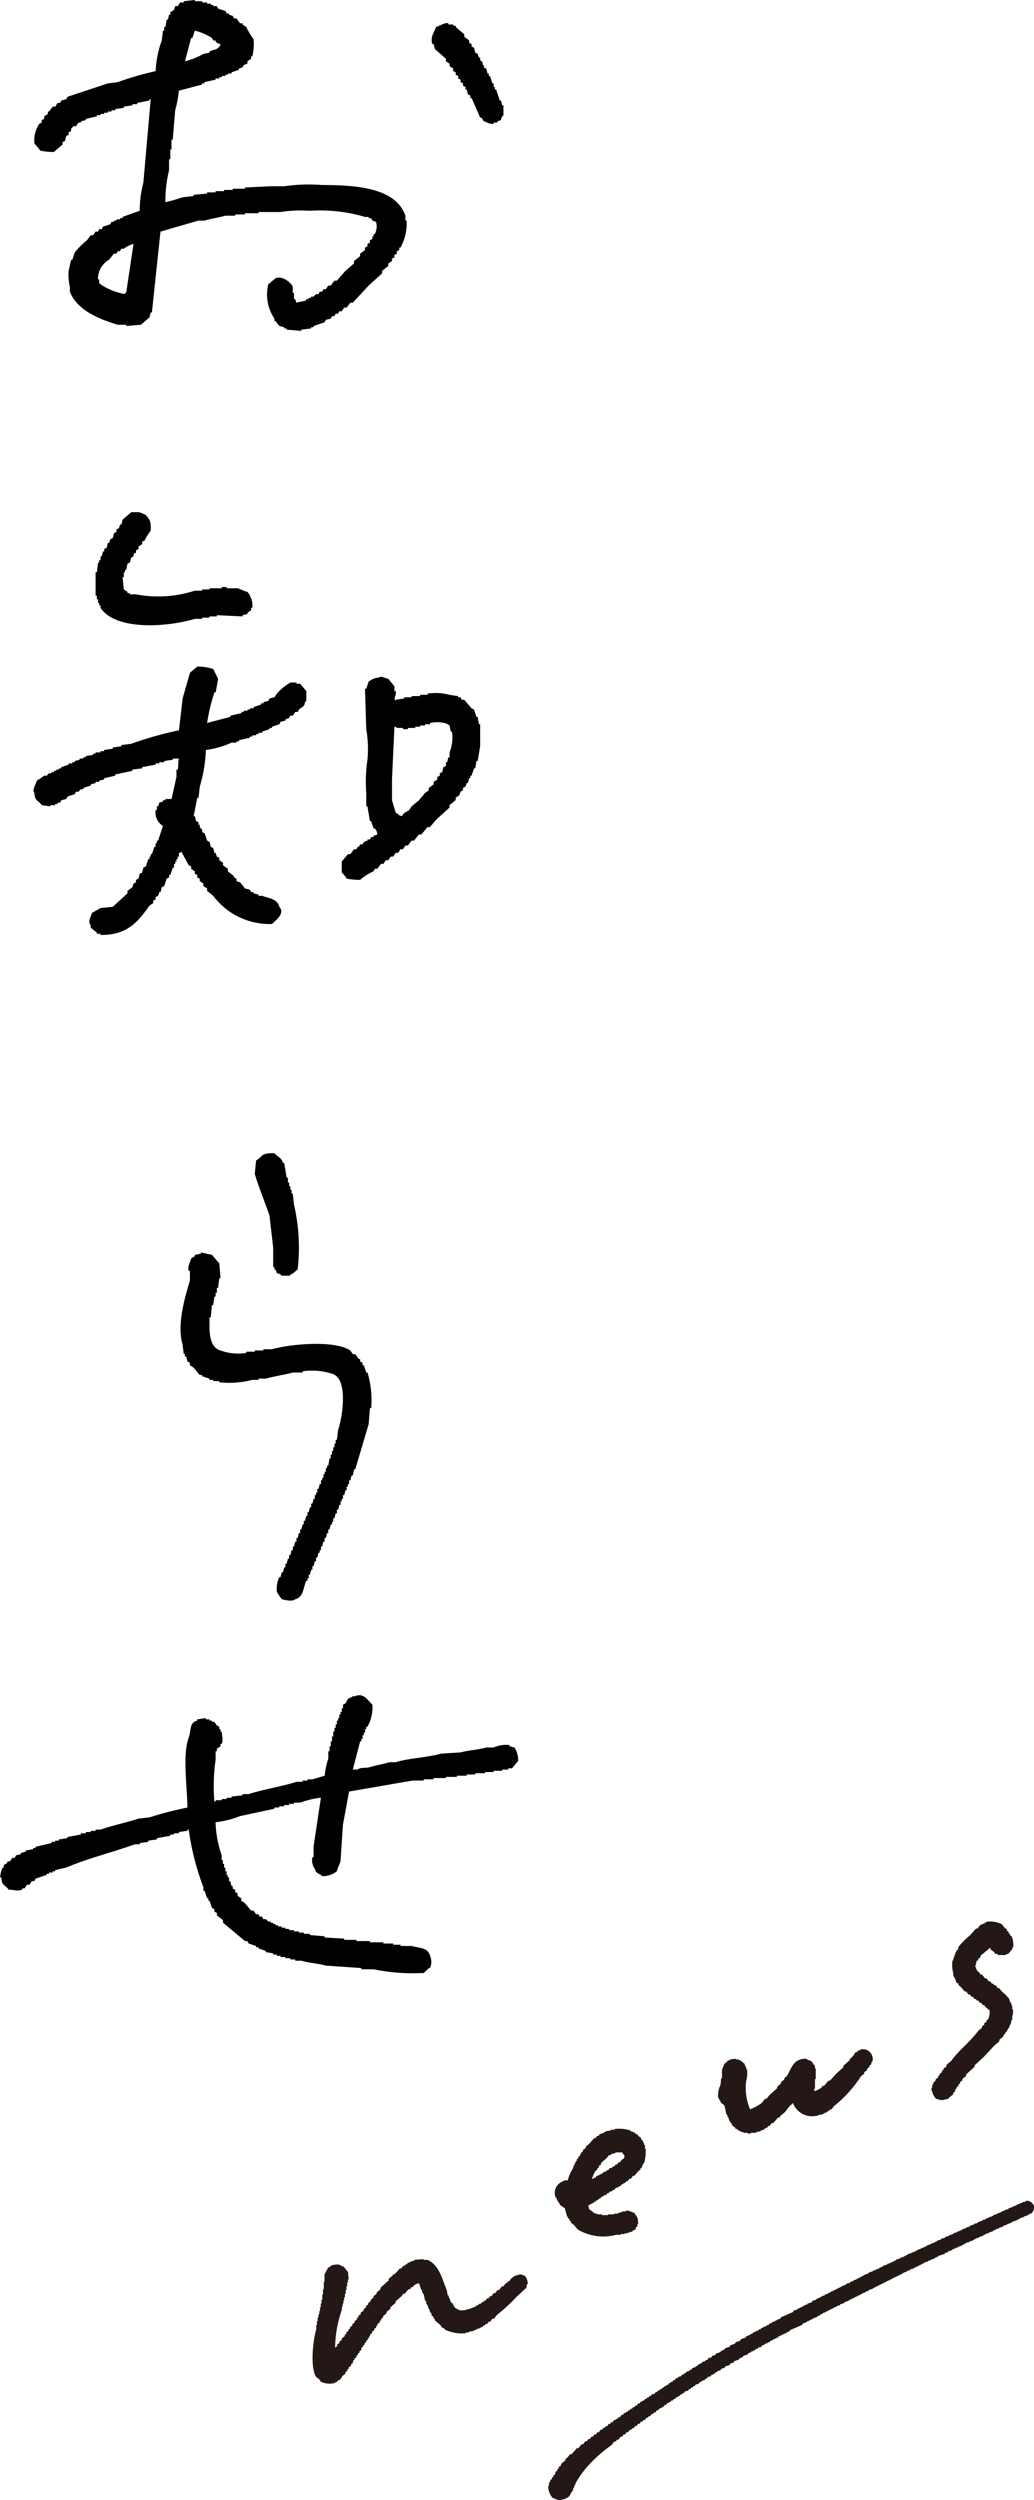 <svg xmlns="http://www.w3.org/2000/svg" xmlns:xlink="http://www.w3.org/1999/xlink" width="101.213" height="244.574" viewBox="0 0 101.213 244.574"><defs><clipPath id="a"><rect width="70.618" height="56.574" transform="translate(0 0)" fill="none"/></clipPath></defs><g transform="translate(-311.405 -3791)"><g transform="translate(285 3791)"><path d="M17.051,14.865c.277-.24.559-.48.838-.718v-.24l.24-.12c.039-.159.081-.321.12-.48.079-.041.159-.081.238-.12v-.24l.24-.12v-.24l.24-.238h.24l.242-.36h.238v-.12l.48-.12v-.12q.537-.121,1.08-.24v-.12h.358v-.12h.36v-.12h.358v-.12h.36v-.12h.362v-.12l.836-.118v-.12c.281-.041.563-.081.84-.12v-.12h.48v-.122l1.2-.238v-.12h.118q-.36,4.075-.718,8.153a11.206,11.206,0,0,0-.36,2.756l-1.678.6v.12h-.24v.12h-.36v.12h-.24v.12h-.24c-.037.079-.079.159-.118.24-.242.079-.482.159-.72.238-.039.081-.081.161-.12.24h-.24c-.039.081-.079.159-.12.24h-.24c-.079.12-.159.24-.24.36h-.238c-.122.159-.24.321-.362.48a7.84,7.84,0,0,0-1.2,1.2c-.079.24-.159.48-.238.72h-.122c-.079.358-.159.72-.24,1.078a5.061,5.061,0,0,0,.122,1.56v.478c.7,1.794,2.754,2.646,4.674,3.236h.84v.12c.48-.039.958-.079,1.438-.12.281-.238.559-.478.84-.718l.118-.48h.122q.416-3.954.838-7.913,1.856-.54,3.716-1.078h.6c.572-.177,1.446-.309,2.038-.48h.958v-.12h.96v-.12h1.318v-.12h2.158a13,13,0,0,1,2.876-.12,15.423,15.423,0,0,1,5.394.6h.36v.12h.24l.122.24.358.12a1.626,1.626,0,0,1-.12,1.2h-.12v.24h-.118v.24l-.242.12v.24l-.24.12V24.1l-.24.12v.24l-.478.36v.24l-.6.48v.238l-.838.72-.84.96H44.5c-.12.159-.24.319-.36.48H43.9c-.079.12-.159.238-.24.358h-.238c-.039.081-.081.161-.12.24h-.242c-.037.081-.079.159-.118.24h-.24l-.24.24h-.238v.12h-.24v.12h-.24v.12c-.289.126-.691.14-.96.24-.039-.12-.081-.24-.12-.36h-.12v-.6h-.118v-.6c-.138-.346-.942-1.114-1.68-.84l-.718.6a4.211,4.211,0,0,0,.6,3.356v.24h.118l.36.478c.159.041.321.081.48.12v.12h.24v.12l1.436.12v-.12l.962-.12v-.12h.238v-.12l1.08-.358c.039-.081.081-.161.118-.24l.48-.12c.041-.081.081-.159.12-.24h.24c.039-.081.081-.161.12-.24h.238l.122-.24h.24l.238-.36h.24c.122-.159.24-.319.36-.478h.24l1.558-1.678q.661-.6,1.32-1.2v-.24l.6-.48v-.24l.358-.238V25.3l.24-.12v-.24l.24-.12v-.24l.238-.12v-.24h.122a5.012,5.012,0,0,0,.6-2.636h-.122V21.1c-.936-2.646-4.513-3-8.151-3a16.709,16.709,0,0,0-3.716.122h-1.32q-1.257.059-2.516.12v.12h-1.2v.118h-.838v.12h-.84v.12h-.838v.12l-1.32.12v.12l-1.078.12a14.8,14.8,0,0,1-1.678.48,12.737,12.737,0,0,1,.358-3.118V15.585h.122v-.96h.118v-.958h.12q.121-1.44.24-2.878a11.157,11.157,0,0,0,.36-1.918q1.139-.3,2.278-.6V8.153h.24v-.12c.36-.081.718-.161,1.078-.24v-.12h.36v-.12h.238v-.12h.362v-.12h.238v-.12h.362v-.12l.718-.24v-.12c.12-.039.24-.079.36-.12l.12-.238c.12-.041.238-.081.36-.12v-.24c.118-.081.24-.159.358-.24v-.24h.12a5.025,5.025,0,0,0,.12-1.678,7.8,7.8,0,0,1-.72-1.2c-.118-.081-.238-.161-.358-.24v-.12h-.24l-.36-.48h-.24c-.039-.081-.079-.159-.12-.24l-.358-.12v-.12h-.24c-.041-.079-.081-.159-.12-.24L33.114.84c-.041-.081-.079-.161-.12-.24h-.358V.478H32.4V.36h-.36V.24h-.48V.12h-.718V0q-.543.059-1.08.12V.24H29.4l-.24.36h-.24c-.039.12-.079.24-.12.36-.12.079-.24.159-.358.238v.24h-.122l-.118.48h-.122l-.118.72h-.12V3h-.12c-.041.321-.079.639-.12.96a10.1,10.1,0,0,0-.6,3,29.4,29.4,0,0,0-3.716,1.078l-.96.12L18.369,9.471c-.041.081-.081.159-.12.24-.161.039-.321.079-.48.12l-.12.238h-.24c-.081.122-.159.242-.24.362h-.24c-.118.159-.24.319-.358.478h-.12v.24l-.36.24v.24c-.081.039-.161.079-.24.12v.24c-.081.039-.161.079-.24.12a3.007,3.007,0,0,0-.48,1.918c.2.238.4.478.6.718a6.349,6.349,0,0,0,1.32.12m7.073,13.787H24v.12a6.429,6.429,0,0,1-2.4-.958c-.065-.157-.047.033-.12-.12v-.36h-.12a2.11,2.11,0,0,1,1.08-1.918l.478-.6h.24c.041-.079.081-.159.12-.24h.24l.12-.24h.238a2.918,2.918,0,0,1,.962-.478l-.72,4.794M30.476,3.716H30.6c.079-.24.159-.48.24-.72a5.574,5.574,0,0,1,1.676.72l.122.24h.238v.12a.94.94,0,0,0,.48.24c-.073.238.018.1-.12.24-.23.342-.592.285-.96.478v.12l-.6.12a7.125,7.125,0,0,1-1.8.72q.3-1.139.6-2.278" transform="translate(14.637 0)" fill-rule="evenodd"/><path d="M35.093,3.2c.039.159.079.321.12.48.358.319.718.639,1.078.958v.24c.12.081.24.161.36.24v.24l.36.24v.24l.24.118V6.2l.24.12v.24c.079.041.159.081.24.12v.24l.238.12v.24c.081.039.161.079.24.12v.24h.122c.037.159.079.319.118.48l.24.12v.238h.12c.279.639.559,1.281.838,1.918h.12c.081.12.161.24.24.36.3.063.61.329.958.24v-.12h.362v-.12c.118-.039.238-.081.36-.12a.662.662,0,0,1,.24-.48V9.2h-.122l-.118-.48h-.122c-.12-.36-.238-.718-.36-1.078h-.118V7.4h-.122v-.36h-.118c-.081-.24-.159-.48-.24-.72h-.12v-.24h-.12l-.12-.478-.24-.12v-.24h-.118V5l-.242-.24v-.24h-.118l-.122-.36-.24-.118-.118-.48-.24-.12V3.2c-.079-.041-.159-.081-.24-.12v-.24l-.48-.36V2.245l-.838-.72V1.4h-.24v-.12h-.48v-.12c-.354-.089-.879.283-1.2.36-.1.39-.618.96-.36,1.678Z" transform="translate(33.76 1.113)" fill-rule="evenodd"/><path d="M27.891,35.91h.718v-.12h.718v-.12h.722v-.12q1.257.059,2.516.12v-.12l.48-.12v-.12l.36-.24v-.24h.118a2.142,2.142,0,0,0-.478-1.558c-.34-.071-.661-.27-.958-.358h-1.08v-.12h-.48v.12h-1.2v.118h-.718v.12h-.718a11.635,11.635,0,0,1-5.756.36h-.6v-.12H21.3v-.12c-.12-.079-.24-.159-.36-.24q-.059-.6-.12-1.2h.12v-.48h.12v-.24h.12l.12-.6c.079-.041.159-.081.24-.12l.12-.48.24-.12v-.24l.238-.12V29.2c.081-.039.161-.079.24-.12v-.24c.122-.079.24-.159.36-.238v-.24l.24-.12a5.149,5.149,0,0,1,.6-.96c.01-.51.012-.954-.24-1.2a.808.808,0,0,0-.6-.48c-.191-.177-.706-.134-1.078-.12-.281.24-.559.48-.84.72l-.118.48h-.122c-.039.12-.079.24-.118.358l-.24.12v.24l-.24.12c-.041.159-.079.319-.12.48l-.24.12c-.041.12-.081.24-.12.36h-.12c-.041.159-.079.319-.12.478l-.24.12v.24H18.9c-.041.159-.081.321-.122.48H18.66v.36h-.122v.24H18.42c-.041.319-.081.637-.12.958h-.122v2.278H18.3v.36h.12v.36h.118v.24h.122v.238c1.481,2.223,6.41,1.908,9.231,1.08" transform="translate(17.584 24.633)" fill-rule="evenodd"/><path d="M15.892,46.7c.279.041.559.081.838.12V46.7h.48v-.12h.24v-.12h.24c.039-.079.079-.159.12-.24l.48-.12c.037-.079.079-.159.118-.238.24-.081.48-.161.72-.24l.12-.24h.24l.238-.24h.24v-.12l.722-.24v-.12c.159-.039.319-.079.478-.12v-.12h.358V44.3l.48-.118v-.12q.54-.121,1.08-.24V43.7l1.678-.36v-.12l.958-.12v-.12l1.32-.24v-.12h.36V42.5h.48v-.118c.277-.041.559-.081.838-.12v-.12h.6c-.1.26-.01.7-.118,1.078h-.12v.72q-.242,1.077-.48,2.156H28v.12h-.24v.12c-.118.041-.24.081-.358.12-.041.12-.081.24-.12.36h-.12v.36h-.12a1.536,1.536,0,0,0,.718,1.558c-.159.48-.319.958-.478,1.44h-.12v.238h-.12v.36h-.122c-.079.24-.159.48-.238.72h-.12v.24h-.12v.24h-.12c-.079.238-.159.478-.238.718l-.24.12-.122.48-.238.12c-.041.159-.081.319-.122.48l-.24.118v.24c-.079.041-.159.081-.238.12-.039.12-.081.24-.12.36l-.478.36v.24q-.723.658-1.44,1.318-.6.062-1.2.12c-.281.159-.559.321-.84.48-.083.336-.451.848-.118,1.2v.24l.6.48v.12h.36V59.4c2.648.028,3.71-1.346,4.794-2.876.12-.079.24-.159.36-.24v-.24l.24-.12V55.69c.079-.041.159-.081.24-.12.039-.12.079-.24.12-.36h.118c.041-.159.081-.319.122-.48l.24-.12c.079-.24.159-.48.238-.718l.24-.12v-.24h.12c.079-.24.159-.48.24-.72h.12v-.36h.12v-.24h.12v-.238h.12v-.24h.118v-.36h.122c.1-.136-.018-.02.118-.12l.72,1.318.24.12v.24c.12.079.24.159.36.24v.24c.079.039.159.079.238.12v.24c.081.039.161.079.24.12v.238c.122.081.24.161.36.24v.24c.12.081.24.161.362.24v.24l.6.48a6.9,6.9,0,0,0,5.754,2.756c.222-.258,1.357-1,.718-1.678-.214-.791-.96-.811-1.676-1.078H37.11v-.12l-.478-.12v-.12h-.24c-.041-.081-.081-.159-.12-.24-.161-.039-.321-.079-.48-.12-.159-.2-.319-.4-.48-.6l-.36-.12v-.238c-.079-.041-.159-.081-.24-.12v-.12c-.2-.161-.4-.321-.6-.48v-.24l-.478-.36v-.24c-.122-.079-.242-.159-.36-.24v-.238l-.24-.12c-.041-.12-.081-.24-.122-.36H32.8c-.041-.161-.081-.321-.12-.48l-.24-.12c-.039-.159-.081-.319-.12-.48l-.238-.118c-.081-.24-.161-.482-.242-.72l-.24-.12V49.1l-.24-.24v-.24h-.118v-.238c-.081-.041-.159-.083-.24-.122-.041-.159-.081-.319-.12-.478h-.12q.18-.9.358-1.8h.122l.118-1.08a14.279,14.279,0,0,0,.6-3.6,8.782,8.782,0,0,0,2.518-.718h.478v-.12h.242v-.12l1.078-.242v-.118h.238v-.12h.362v-.12h.238v-.12h.362v-.12c.238-.081.478-.159.718-.24v-.12h.24v-.12l.718-.238c.041-.081.081-.161.122-.242.159-.039.319-.079.478-.12V38.3l.36-.118c.039-.081.081-.161.12-.24h.24l.238-.36h.24l.122-.24.478-.36c.14-.2,0-.275.24-.48v-.958q-.3-.36-.6-.72h-.358v-.12h-.6a5.274,5.274,0,0,0-1.32,1.08c-.079.12-.159.24-.238.36-.161.039-.321.079-.48.12-.041.079-.081.159-.12.238l-.48.12v.12h-.24v.12l-.718.24v.12h-.36v.12h-.24v.12h-.358v.12h-.24v.12c-.36.081-.722.159-1.08.24v.12l-2.276.6a17.319,17.319,0,0,1,.718-3h.118q.121-.661.24-1.318-.239-.481-.478-.96a4.678,4.678,0,0,0-1.56-.24l-.718.6q-.36,1.257-.718,2.518c-.122,1.039-.24,2.078-.362,3.116A34.721,34.721,0,0,0,24.643,40.7c-.321.041-.639.081-.958.12v.12c-.281.041-.561.081-.84.12v.12L22,41.3v.12h-.358v.12h-.48v.12h-.24v.12l-.72.118v.122h-.24v.12h-.358v.12l-.48.12V42.5h-.24v.12h-.36v.12c-.238.081-.478.159-.718.24v.12h-.24v.12h-.242v.12H17.09v.12h-.24v.12h-.24l-.24.24h-.24a7.458,7.458,0,0,1-.718.478c-.094.376-.49.907-.24,1.2.047.858.4.722.72,1.2" transform="translate(14.598 32.067)" fill-rule="evenodd"/><path d="M36.54,35.781c-.279.039-.559.079-.838.12v.118c-.283-.338.126-.494,0-.958h-.12v-.48c-.2-.24-.4-.478-.6-.72-.344-.079-.7-.34-.958-.12-.539.033-.6.191-.96.362-.079.238-.159.478-.238.718H32.7l.122,3.956a11.315,11.315,0,0,1,.118,3,14.63,14.63,0,0,0-.118,3.236v1.32h.118c.081.48.159.96.24,1.438h.12c.081.24.159.48.24.72h.118a.874.874,0,0,1,.242.6l-.36.118v.12H33.3c-.041.081-.079.161-.12.24h-.24v.12l-.358.12c-.041.081-.081.161-.122.24h-.238c-.039.081-.081.159-.122.24h-.118l-.122.24h-.238l-.36.478h-.238l-.6.72V52.8a2.653,2.653,0,0,1,.478.6,6.513,6.513,0,0,0,1.32.118,5.577,5.577,0,0,1,1.318-.838c.039-.081.081-.161.118-.24H33.9c.12-.159.24-.321.358-.48h.24l.24-.36h.24l.24-.36h.24l.24-.358h.24l.24-.36h.24c.079-.12.159-.24.238-.36h.24c.122-.159.24-.321.36-.48h.24l.48-.6h.24l.6-.72h.238l.6-.72,1.32-1.2v-.24c.2-.159.4-.319.6-.48v-.238c.12-.081.24-.161.36-.24.039-.12.081-.242.12-.36.079-.041.159-.081.238-.12v-.24l.24-.12c.041-.12.081-.24.122-.36h.118c.041-.159.081-.319.12-.478h.12v-.242h.12c.081-.238.159-.478.24-.718h.12c.039-.24.081-.48.12-.718h.12c.081-.482.159-.96.24-1.44V38.3h-.12c-.039-.24-.081-.48-.12-.718h-.12c-.081-.24-.159-.48-.24-.72l-.24-.12-.718-.838h-.24c-.041-.081-.081-.161-.12-.24h-.24v-.12c-.281-.039-.559-.081-.84-.122A5.206,5.206,0,0,0,38.82,35.3v.118H38.1v.122H37.26v.12h-.72Zm.36,2.876h.72v-.12H38.1v-.12h.482V38.3h.478v-.12a3.159,3.159,0,0,1,1.438,0c.293.075.266.128.48.24.041.2.081.4.12.6h.12a4.084,4.084,0,0,1-.24,2.038v.478h-.118c-.041.161-.081.321-.122.48h-.118v.36l-.24.12c-.041.159-.081.319-.122.48-.079.039-.159.079-.238.12v.238c-.081.041-.161.081-.24.122v.24c-.122.079-.24.159-.36.238v.24l-.48.36v.24l-.358.238q-.3.363-.6.72l-.72.6-.238.36c-.346.25-.48.187-.722.6-.338-.09-.342-.214-.6-.36q-.18-.6-.36-1.2V43.693q.121-2.579.24-5.156c.242.041.24.12.24.12h.6v.12H36.9Z" transform="translate(29.433 32.555)" fill-rule="evenodd"/><path d="M29.218,59.74c-.081-.48-.161-.958-.24-1.438h-.122c-.136-.519-.545-.614-.836-.96-1.375-.008-1.041.268-1.8.72-.041.439-.081.879-.122,1.318.419,1.4.984,2.729,1.438,4.076.12,1.039.242,2.078.36,3.118v1.916h.122v.24h.118c.041.12.081.24.12.36.262.057.34.077.48.24h.84v-.12c.384-.1.421-.307.718-.48a18.7,18.7,0,0,0-.36-6.353c-.039-.36-.081-.72-.118-1.08H29.7v-.36h-.118V60.58h-.122v-.36h-.118v-.48Z" transform="translate(25.248 55.469)" fill-rule="evenodd"/><path d="M37.707,80.62h-.12v.36h-.12v.36h-.12v.36h-.12v.358h-.12v.36h-.118c-.041.24-.081.48-.122.72h-.118v.24h-.122v.358h-.118v.242h-.12v.358h-.12v.24h-.12v.36h-.122c-.037.159-.079.319-.118.48h-.12v.36h-.12v.238h-.12v.36h-.12c-.039.159-.079.321-.12.48h-.118v.36h-.122c-.039.159-.079.319-.118.48h-.122v.358h-.118c-.041.159-.081.321-.12.48h-.122v.36h-.118c-.041.159-.081.319-.122.48h-.118v.358h-.12l-.12.48h-.12v.36h-.12c-.039.159-.079.321-.12.48h-.118v.358h-.122l-.118.482h-.122v.358h-.12c-.039.159-.081.321-.118.48h-.122v.36h-.118c-.041.159-.081.319-.122.48h-.118c-.041.159-.081.319-.12.478h-.12a2.717,2.717,0,0,0-.24,1.44,7.869,7.869,0,0,0,.48.718c.319.067,1.031.273,1.318,0,.816-.212.763-1.088,1.08-1.8h.118v-.24h.122V93.81h.118c.041-.161.081-.321.122-.482h.118v-.358h.12c.039-.161.081-.321.12-.48h.12v-.36h.12c.039-.159.079-.321.12-.48h.118v-.24h.122v-.358h.12l.12-.48h.12v-.36h.118c.041-.159.081-.319.122-.48h.118v-.358h.122c.037-.161.079-.321.118-.48h.12v-.24h.12v-.36h.12c.039-.159.081-.319.12-.48h.12v-.358h.12c.039-.159.081-.321.12-.48h.12v-.36h.12v-.24h.12v-.36h.118c.041-.159.081-.319.122-.478h.118v-.36h.122v-.24h.118v-.36h.12c.039-.159.081-.319.12-.478h.12l.122-.6h.118q.661-2.219,1.318-4.436.059-.779.122-1.558h.118a9.255,9.255,0,0,0-.36-3.478h-.118c-.081-.238-.161-.478-.24-.718h-.122v-.24c-.079-.039-.159-.079-.238-.12V72.71h-.12l-.36-.482h-.24l-.24-.358c-1.56-1.029-5.831-.643-7.671-.12h-.84v.12h-.84v.12h-.84v.12a5.025,5.025,0,0,1-2.516-.24c-.877-.24-1.082-1.263-1.08-2.4v-.84h.122l.118-1.2H25.6c.037-.279.079-.559.118-.838h.12v-.36h.12v-.48h.12c.039-.321.081-.639.12-.958h.12c-.041-.482-.081-.96-.12-1.44q-.36-.419-.72-.84L24.4,62.279v.12l-.6.118v.12c-.122.081-.24.161-.362.24-.073.374-.366.7-.238,1.2h.12v.958c-.427,1.442-1.31,4.259-.72,6.234.039.321.079.639.12.958h.118v.24h.122l.118.48.242.12v.24c.118.081.24.159.358.24.2.24.4.478.6.72h.24v.12l.718.238v.12H25.6v.12h.6v.12a9.127,9.127,0,0,0,3.236-.24h.6v-.12h.72c.783-.232,1.839-.372,2.638-.6h.958v-.118a6.52,6.52,0,0,1,2.876.238c1.615.433,1.047,4.185.6,5.516-.039.319-.079.639-.12.958" transform="translate(21.673 60.245)" fill-rule="evenodd"/><path d="M63.78,89.412l-.478-.12v-.12a2.967,2.967,0,0,0-1.56.24h-.718c-.732.214-1.786.27-2.518.48l-1.918.12c-1.373.393-3.087.425-4.436.838h-.6c-.563.173-1.371.311-1.916.48-.439.136-.9-.02-1.2.24h-.48l.72-2.758h.12v-.238h.118v-.36h.122v-.24h.118v-.36h.122v-.24h.12a3.909,3.909,0,0,0,.48-2.158c-.476-.407-.813-1.167-1.68-.838-.3.114-.134-.118-.358.12-.458.116-.378.264-.6.6l-.24.118v.36h-.12v.36h-.12v.24h-.12v.36h-.12v.24H46.4v.358h-.118v.36h-.122v.36h-.12v.48h-.12v.478H45.8v.48h-.118v.48h-.122v.72A7.893,7.893,0,0,0,45.2,92.17l-1.2.358h-.48v.122H43.04v.12h-.6c-1.44.462-3.234.732-4.676,1.2h-.6v.12q-.54.059-1.078.12v.12h-.48v.12h-.48v.12h-.6v.12h-.12a18.212,18.212,0,0,1,.12-4.078v-.838h.12v-.24c.12-.079.24-.159.36-.24v-.24h.12c.169-.431.012-.763,0-1.2h-.12v-.24h-.12v-.24c-.081-.039-.161-.079-.24-.12-.081-.12-.159-.24-.24-.358h-.24v-.12h-.24v-.12H33.57v-.12c-.279.039-.561.079-.84.12v.12c-.811.218-.567.95-.838,1.678-.6,1.617-.171,4.545-.122,6.833a34.263,34.263,0,0,0-3.714.96q-.54.059-1.08.12c-1.155.388-2.587.677-3.716,1.078h-.48v.12H22.3v.12h-.48v.12h-.48v.12l-1.318.24v.12c-.281.039-.559.079-.84.12v.118h-.36v.12h-.358v.12l-1.558.36v.12h-.24v.12c-.24.041-.48.081-.72.12v.12l-.48.12v.12c-.159.039-.321.079-.48.12-.039.079-.079.159-.118.24h-.24c-.081.118-.159.238-.24.358h-.242v.122c-.118.079-.238.159-.358.238v.24h-.12a3.408,3.408,0,0,0-.24.958h.12c.047.86.4.724.72,1.2.515,0,.86.183,1.318,0v-.12h.24l.24-.36h.24c.079-.12.159-.238.238-.358h.24c.041-.081.081-.161.122-.24.358-.122.718-.24,1.078-.36v-.12h.24v-.12h.358v-.12h.24v-.12l1.08-.24c2.058-.893,4.533-1.491,6.713-2.278H27.1v-.12c.277-.039.559-.079.836-.12v-.12l.84-.118v-.12c.441-.081.879-.161,1.32-.24v-.12h.36V97.8h.478v-.12c.279-.039.561-.079.838-.12v-.12h.122a25.478,25.478,0,0,0,1.436,5.634v.36h.122c.079.24.159.48.24.72h.12v.24h.118c.081.238.161.478.24.718l.24.12v.24l.24.12v.24c.2.159.4.319.6.478v.24c.718.6,1.44,1.2,2.158,1.8h.24l.118.24.722.24v.12h.238v.12l.72.24v.12c.24.039.478.079.718.12v.12h.36v.12h.36v.118h.478v.12h.482v.12h.478v.122h.6c.693.209,1.7.275,2.4.478l3.478.24v.12h1.2a18.962,18.962,0,0,0,4.914.36c.159-.183.315-.273.48-.48h.12a1.454,1.454,0,0,0,0-1.2c-.224-.838-1.005-.734-1.8-.96H52.631v-.12h-.72v-.12h-.96v-.12H49.635v-.12h-1.32v-.12h-1.2v-.12L45.2,108v-.12q-.72-.062-1.44-.12v-.12h-.6v-.12h-.48v-.12H42.2v-.12h-.48v-.12h-.36v-.12H41v-.12h-.36v-.12H40.4v-.12h-.24v-.12h-.24v-.12h-.238l-.24-.238H39.2c-.041-.081-.081-.161-.12-.24h-.24c-.039-.081-.081-.159-.12-.24h-.238c-.081-.12-.161-.24-.24-.36H38l-.6-.72-.36-.238v-.24c-.12-.081-.24-.159-.358-.24v-.24l-.242-.12v-.24l-.24-.12v-.24h-.118c-.041-.159-.081-.319-.122-.478h-.118v-.362h-.122v-.238h-.118v-.36h-.12v-.36h-.12V100.8h-.12v-.362h-.12v-.478a10.891,10.891,0,0,1-.6-3.238,9.412,9.412,0,0,0,2.4-.6l3.358-.72v-.12h.478v-.12h.48v-.12h.478v-.12h.48v-.118h.6a9.072,9.072,0,0,1,2.038-.48l-.72,4.794v.96c-.026.167-.073-.043-.12.12a1.386,1.386,0,0,0,.24,1.078c.148.547.421.39.72.72a2.147,2.147,0,0,0,1.438-.48c.077-.34.268-.661.36-.96q.121-1.8.24-3.6.3-1.617.6-3.236,3.119-.54,6.234-1.078h1.078v-.122h.962v-.12h1.2V92.29h1.078v-.12h.96v-.12h.838v-.12h.96v-.12h.838v-.12h.84v-.12h.6v-.12h.36q.3-.36.6-.72a2.259,2.259,0,0,0-.36-1.318" transform="translate(12.983 81.544)" fill-rule="evenodd"/></g><g transform="translate(342 3979.001)"><g clip-path="url(#a)"><path d="M69.82,27.3v.074l-.37.074v.074h-.222V27.6l-.3.074v.074h-.148v.074h-.222v.074l-.444.148v.073c-.123.026-.246.05-.369.075v.074l-.3.074v.073H67.3v.075h-.221v.074l-.445.147v.074h-.147v.075h-.222v.074l-.3.073v.074h-.148v.075H65.6v.074l-.444.147v.075h-.148v.074H64.79v.073l-.445.148v.074H64.2v.074h-.223v.074l-.443.149v.073h-.149v.074h-.221v.074l-.444.148v.074H62.57v.074h-.222V30.7l-.444.148v.074L61.535,31v.073l-.445.149V31.3h-.147v.073h-.148v.075h-.222v.074l-.444.147v.074h-.148v.075h-.148v.073h-.222v.074l-.443.149v.074h-.149v.073h-.147v.074h-.223V32.4l-.443.148v.074h-.149V32.7H57.91v.074h-.149v.074H57.54v.074l-.444.149v.073h-.148v.074H56.8v.074l-.295.073v.075h-.223v.074l-.443.147v.075H55.69v.074h-.147v.074h-.149v.074l-.3.073v.075h-.221v.074l-.444.147V34.4l-.444.148v.073h-.148V34.7h-.148v.075h-.147v.074H53.4v.073H53.25v.074l-.3.075v.074l-.3.073v.074l-.444.148v.074l-.444.148v.075h-.148v.073h-.148v.074h-.148v.074h-.148v.074H51.03V36.1h-.148v.074h-.148v.074h-.147v.073h-.149V36.4l-.3.074v.074l-.3.074V36.7H49.7v.074H49.55v.074H49.4l-.148.147-.3.075c-.025.048-.049.1-.075.147l-.443.149v.074l-.3.074v.073H48v.074h-.148v.075H47.7v.074h-.148l-.148.147-.3.075-.073.147-1.184.519c-.025.048-.05.1-.074.147l-.3.074v.074h-.148v.074h-.148v.074h-.148l-.148.147h-.148c-.025.05-.049.1-.073.149H44.52l-.147.147h-.149v.075h-.147v.074h-.149c-.024.049-.048.1-.074.147h-.147l-.149.149h-.147V40.1h-.149v.073h-.147c-.025.05-.05.1-.074.149h-.148l-.148.147H42.6v.074h-.148l-.074.149c-.148.048-.3.1-.444.147-.024.05-.049.1-.074.149l-.443.147c-.025.05-.05.1-.074.148l-.445.148c-.024.05-.049.1-.073.148l-.444.148c-.025.05-.049.1-.075.148h-.147v.073h-.149c-.024.05-.048.1-.073.149l-.444.147-.074.149-.3.074c-.025.049-.049.1-.073.148l-.3.074-.075.147c-.074.026-.148.05-.221.074v.075c-.1.024-.2.048-.3.074-.026.049-.05.1-.074.147h-.148v.075h-.148c-.025.048-.049.1-.074.147l-.222.074v.074l-.3.075c-.024.048-.05.1-.074.147l-.222.074v.075l-.3.073c-.024.05-.05.1-.074.148h-.148c-.025.049-.049.1-.074.148h-.148c-.025.049-.049.1-.073.148l-.3.074v.074l-.223.074c-.024.05-.049.1-.073.148h-.149l-.074.148-.222.074v.073H34.9c-.024.05-.05.1-.074.149l-.222.074v.074H34.46c-.025.049-.049.1-.074.147h-.148c-.024.05-.049.1-.074.149h-.148c-.024.049-.05.1-.074.147h-.147c-.026.05-.05.1-.075.149h-.148c-.024.049-.049.1-.074.147l-.3.074c-.025.049-.049.1-.073.147H32.98c-.024.051-.049.1-.074.149h-.148c-.024.049-.049.1-.074.148h-.147c-.026.05-.05.1-.074.148h-.148V46.9l-.223.073c-.024.05-.048.1-.074.148h-.147l-.148.222h-.148L31.5,47.5h-.148l-.074.148h-.148l-.074.148h-.148c-.025.049-.049.1-.073.148h-.149v.074l-.222.074-.074.148h-.147c-.05.074-.1.148-.149.221h-.148c-.024.05-.049.1-.073.149l-.222.074v.073H29.5l-.148.223h-.148l-.075.147h-.147c-.05.074-.1.149-.148.222H28.69c-.024.05-.05.1-.074.148h-.148c-.025.049-.049.1-.074.148l-.221.074-.149.222h-.147c-.05.073-.1.148-.149.222h-.147l-.149.222h-.147l-.149.222h-.147c-.05.074-.1.148-.149.221h-.147l-.223.3h-.147l-.3.37h-.148q-.258.3-.518.592h-.147l-.3.369-.149.076v.147l-.443.37v.148l-.223.148v.148l-.147.074v.148l-.149.073-.073.3c-.05.026-.1.049-.148.075V54.3l-.148.073v.149c-.05.024-.1.048-.148.074v.147h-.075v.149h-.073v.3h-.074a1.805,1.805,0,0,0,.443,1.183c.371.088.539.3.962.148.215-.077.234.015.37-.148.335-.091.367-.32.518-.592h.074v-.148h.074v-.222h.074c.024-.1.049-.2.074-.3h.074v-.148a9.886,9.886,0,0,1,1.776-2.293,14.111,14.111,0,0,1,1.775-1.48c.074-.1.147-.2.222-.3.074-.025.148-.049.221-.075.025-.048.05-.1.074-.147h.148l.223-.3h.147c.05-.074.1-.148.148-.222h.148l.148-.222h.148l.148-.222H31.2l.074-.147h.148c.049-.075.1-.149.148-.223h.148l.148-.222h.147c.05-.074.1-.147.149-.221h.148l.073-.149h.149q.073-.109.147-.222h.149l.073-.147h.148c.049-.074.1-.148.148-.223h.148c.025-.048.049-.1.074-.147h.148c.05-.074.1-.149.148-.222h.148c.024-.05.05-.1.074-.148.074-.025.148-.049.222-.075V47.5h.148l.148-.222h.148l.073-.148.223-.074v-.074h.147c.026-.049.05-.1.075-.148h.147c.026-.05.05-.1.074-.148H35.5l.073-.148.223-.074v-.075h.147c.025-.048.05-.1.074-.147h.148c.025-.049.05-.1.074-.148h.148c.025-.049.049-.1.074-.147.1-.025.2-.051.3-.075l.074-.147h.148l.074-.149H37.2l.074-.147h.148c.024-.05.049-.1.074-.148.1-.025.2-.049.3-.076.024-.047.05-.1.074-.146l.222-.074v-.075l.3-.073c.024-.05.048-.1.074-.148H38.6c.026-.05.05-.1.074-.148l.3-.074c.025-.05.049-.1.075-.148h.147v-.074h.148c.025-.049.049-.1.074-.148l.222-.074v-.073l.3-.075c.025-.049.049-.1.073-.148l.3-.073c.026-.05.05-.1.075-.149l.444-.147c.024-.05.049-.1.073-.149l.3-.074.074-.147.445-.149c.024-.049.048-.1.073-.147h.148v-.074h.148c.025-.049.05-.1.074-.148l.444-.148c.025-.049.049-.1.074-.148h.148l.147-.148h.149v-.075h.147c.026-.048.05-.1.075-.147h.148l.147-.148.3-.074L44,41.43h.148l.148-.148h.147v-.074h.148v-.074h.148l.074-.147h.149l.147-.149h.148v-.074h.148v-.073h.148l.074-.149h.148v-.074h.147V40.4h.149v-.074h.147v-.075h.149l.147-.147h.149c.024-.05.049-.1.074-.149l1.184-.517c.024-.049.048-.1.073-.149l.3-.073v-.074h.148v-.074h.148v-.074h.148v-.074h.147v-.074h.149v-.074l.3-.073.147-.149h.149L49.7,38.4h.147l.149-.148h.147v-.074h.149V38.1h.147v-.073h.149v-.075h.147v-.074h.148v-.073h.148v-.074l.3-.075v-.074l.3-.073v-.074l.444-.149v-.074l.443-.147v-.075h.149v-.074h.147v-.073h.149V36.77H53.1V36.7h.149v-.074H53.4v-.074h.149v-.074h.147V36.4h.148v-.075l.3-.073v-.074l.3-.074V36.03l.444-.148v-.074h.148v-.073h.148V35.66h.148v-.074h.147v-.074h.149v-.074h.147v-.074h.149V35.29h.147v-.074h.149v-.073h.147v-.074h.149v-.075h.147V34.92H56.8v-.073h.148v-.074H57.1V34.7h.148v-.074h.148v-.073h.148v-.074h.148V34.4h.148v-.075l.3-.073v-.074l.295-.074v-.075h.149v-.073H58.8v-.074h.147v-.074h.148v-.074h.148v-.075h.148v-.073h.148v-.074h.148v-.074h.148v-.075l.444-.147v-.074H60.5v-.073l.444-.149v-.074h.147v-.074h.149V32.7l.665-.221V32.4l.3-.074v-.074c.148-.049.3-.1.444-.147v-.075c.1-.024.2-.048.3-.074v-.074h.222v-.073l.444-.149v-.073h.148v-.074H63.9v-.074h.147v-.075h.222V31.3l.445-.148v-.075h.147V31h.148v-.074h.222v-.074l.444-.148V30.63h.148v-.074h.148v-.074h.222v-.074l.443-.148v-.074h.149v-.073h.147v-.075h.223v-.074l.443-.148v-.074h.149v-.074h.221v-.074c.148-.049.3-.1.444-.147v-.075h.148V29.3h.222v-.073c.1-.026.2-.05.3-.074v-.075h.148V29h.148v-.073H69.6v-.074l.445-.149v-.073h.147v-.074h.149c.043-.028.053-.1.147-.149.107-.248.237-.593,0-.813a.728.728,0,0,0-.665-.3" fill="#231815" fill-rule="evenodd"/><path d="M68.488,8.585V8.216h-.074V7.993h-.073V7.846h-.075c-.024-.1-.049-.2-.074-.3a4.833,4.833,0,0,0-.739-.74l-.223-.3h-.147l-.222-.3h-.148c-.025-.049-.049-.1-.075-.148h-.147c-.05-.074-.1-.148-.149-.221h-.147l-.222-.3h-.148l-.3-.37h-.147c-.026-.05-.05-.1-.075-.149-.2-.19-.325-.223-.37-.592h-.074q.075-.3.148-.591l.148-.074V3.629l.223-.148V3.333l.887-.739V2.52c.093.078.074.142.148.221.1.074.2.149.3.222.024.05.049.1.074.148l.3.075v.073h.739c.129-.145.172-.063.3-.148l.37-.444V2.52h.074a1.972,1.972,0,0,0-.148-1.11l-.148-.074V1.188l-.148-.074V.966L67.97.892V.744c-.074-.05-.148-.1-.221-.148l-.3-.369A2.69,2.69,0,0,0,65.973,0c-.168.19-.453.221-.666.37-.074.1-.148.2-.221.3h-.149l-.592.666a8.3,8.3,0,0,0-1.109,1.109c-.024.1-.05.2-.074.3l-.148.074v.148H62.94v.148h-.074v.222h-.074v.222h-.074v.222h-.074a2.94,2.94,0,0,0,.074,1.257v.3h.074v.149h.074l.148.443.222.148v.148l.147.074c.149.173.3.346.445.518h.147c.075.1.149.2.223.3h.147l.149.222h.147c.05.073.1.148.149.222h.147c.025.049.05.1.074.147h.148l.148.223h.148c.05.073.1.147.148.222h.148c.025.048.049.1.074.147l.444.37a1.658,1.658,0,0,1-.148.888l-.148.074v.148l-.222.148v.147l-.222.149v.147q-.185.148-.37.3c-.777,1.078-1.874,1.87-2.663,2.959l-.444.37v.149c-.1.073-.2.147-.295.222V14.5l-.149.074v.149l-.222.147v.149l-.147.073v.148l-.223.148-.073.222-.148.074v.148H60.72v.147h-.073v.3h-.074a1.907,1.907,0,0,0,.443,1.036c.335.075.524.218.888.075.184-.073.082.073.223-.075h.147V17.24c.149-.123.3-.246.444-.37v-.147l.148-.075c.024-.1.05-.2.074-.3h.074c.025-.075.049-.148.074-.222.049-.025.1-.05.148-.074v-.148l.147-.074v-.148l.223-.148v-.148l.369-.3v-.148l.815-.74V14.06l.887-.814,1.036-1.11.517-.444v-.148l.37-.3q.038-.109.075-.222c.048-.024.1-.048.147-.074v-.147l.148-.074c.025-.075.049-.148.075-.222h.073V10.36h.074c.025-.1.05-.2.074-.3h.075c.024-.147.048-.3.073-.443h.074v-.37a1.378,1.378,0,0,0,.074-.666Z" fill="#231815" fill-rule="evenodd"/><path d="M53.619,12.506v.074H53.4v.074a.682.682,0,0,1-.3.148c-.071.266-.286.4-.443.592h-.074v.148l-.592.518c-.024.074-.05.147-.074.221l-.666.592-.592.666h-.147l-.445.518h-.147c-.05.074-.1.148-.149.221l-.591.3-.074-.073a.19.19,0,0,1,.074-.223v-.887h.074V14.356h-.074v-.222l-.37-.519a1.294,1.294,0,0,1-.518-.221c-1.32.016-1.382,1-1.923,1.775l-.148.074c-.025.075-.049.148-.074.222l-.3.222v.148l-.37.3v.147q-.369.334-.74.666c-.1.124-.2.248-.3.371H44.3l-.37.443a5.128,5.128,0,0,1-1.11.592,5.47,5.47,0,0,1-.37-2.811,2.8,2.8,0,0,0,.074-1.109h-.074v-.223h-.074V14.06H42.3v-.149l-.445-.369H41.71v-.074h-.3v-.074l-.519.074c-.126.149-.171.062-.3.147v.075l-.295.221c-.047.21-.165.408-.222.592v.815h-.074l-.074.665a2.182,2.182,0,0,0-.222,1.183c.065.208.234.363.3.592.148.045.064-.01.148.074.3.2.227.676.37,1.036H40.6v.222h.075c.049.147.1.3.148.443H40.9v.149l.149.074V19.9c.1.075.2.149.3.222.024.05.049.1.074.149h.147l.075.147h.147V20.5h.148v.074h.222v.075H42.6v.073h.3v-.073h.518v-.075l.443-.074v-.074l.3-.073v-.074H44.3V20.2c.074-.024.147-.048.221-.074l.075-.147h.147l.223-.3h.147l.444-.518H45.7c.024-.05.05-.1.074-.148l.444-.37c.263-.272.4-.616.74-.814v-.074h.074a2,2,0,0,0,2.663,1.11h.222v-.074h.147V18.72h.149v-.074h.147c.026-.049.05-.1.074-.148h.149l.073-.148h.148l.222-.3A12.267,12.267,0,0,0,53.693,15.1l.3-.222v-.147l.3-.223v-.147l.222-.149V14.06l.148-.075c.025-.1.049-.2.074-.3H54.8a.966.966,0,0,0-1.184-1.184" fill="#231815" fill-rule="evenodd"/><path d="M32.537,22.2v-.369h-.074c-.025-.1-.049-.2-.074-.3h-.074v-.149l-.148-.074V21.16l-.3-.221c-.024-.05-.05-.1-.074-.149h-.148c-.024-.048-.05-.1-.074-.147h-.147v-.074l-.3-.075V20.42a3.752,3.752,0,0,0-1.553-.147v.074h-.37v.073c-.173.026-.346.05-.518.074v.075h-.148v.074c-.148.049-.3.1-.444.147l-.074.149h-.147c-.05.073-.1.147-.149.221h-.147l-.519.592c-.1.075-.2.148-.3.222v.148l-.3.222v.148l-.148.074c-.024.074-.05.148-.074.221h-.074v.149l-.148.074v.148c-.05.024-.1.049-.148.074v.147l-.148.149v.147h-.074v.149h-.074l-.073.3a4.029,4.029,0,0,0-.519,1.184.783.783,0,0,0-.592.148A1.179,1.179,0,0,0,23.807,27h.075c.024.1.05.2.074.3h.074v.149l.148.073v.148l.517.37c.074.271.149.542.223.814h.073V29l.149.075v.148l.147.073v.149l.3.221c.123.148.247.3.37.445a4.937,4.937,0,0,0,3.772.517h.445v-.074h.37v-.074h.3v-.073h.221v-.075h.222c.025-.049.049-.1.074-.148H31.5l.148-.148v-.148l.148-.074v-.222h.074c0-.744-.12-.679-.37-1.109-.211-.044-.567-.277-.814-.222v.074h-.37v.074H30.1v.074h-.222v.074H29.5v.074h-.592V28.7H28.32v-.073h-.443v-.074h-.223l-.592-.444-.073-.37.222-.074V27.6h.147v-.074h.149l.074-.148h.147l.075-.148h.147c.025-.049.05-.1.074-.148h.149l.073-.148.222-.073v-.074l.3-.075c.024-.048.048-.1.073-.147h.148c.025-.05.049-.1.073-.149.1-.024.2-.048.3-.074v-.073l.223-.074c.024-.05.049-.1.074-.149l.3-.073V25.9l.223-.074.074-.148h.147V25.6l.222-.074c.026-.049.05-.1.074-.148h.149l.147-.222h.148l.222-.3H31.5l.444-.518.148-.074v-.148l.148-.074c.024-.1.049-.2.074-.3h.074V23.6h.074A4.657,4.657,0,0,0,32.61,22.2Zm-2.293,1.11c-.05.073-.1.147-.148.222h-.149c-.049.074-.1.147-.147.221h-.148c-.025.05-.05.1-.074.149l-.223.073v.074l-.3.074c-.024.049-.048.1-.073.148l-.221.074v.074l-.3.075c-.025.048-.049.1-.074.147h-.148v.074H28.1v.074H27.95v.074H27.8l-.075.148c-.134.086-.164,0-.3.148h-.074a3.057,3.057,0,0,1,.37-.814l.149-.074v-.148l.147-.074V23.9c.074-.05.149-.1.222-.149V23.6l.592-.519c.05-.073.1-.147.148-.221h.148v-.075h.148v-.073l.37-.074v-.074h.665a1.039,1.039,0,0,0,.223.3c-.022.387-.072.28-.3.444" fill="#231815" fill-rule="evenodd"/><path d="M20.183,34.551a1.2,1.2,0,0,0-.814.443l-.074.149h-.148v.073l-.3.222c-.049.074-.1.148-.147.222h-.149l-.3.37h-.147l-.223.3h-.147l-.222.3h-.149c-.048.074-.1.148-.147.222h-.148c-.049.073-.1.147-.148.222H16.78c-.025.048-.049.1-.075.147h-.147c-.024.05-.05.1-.074.149h-.148l-.148.148H16.04v.073c-.327.175-1.5.654-1.849.3-.35-.1-.344-.327-.518-.592-.05-.024-.1-.048-.148-.074v-.147h-.074v-.222h-.074c-.025-.1-.049-.2-.074-.3h-.074c-.025-.148-.049-.3-.074-.444-.446-1.128-.794-2.606-1.923-3.032h-.37V33l-.888.075v.073H9.827v.074H9.6v.074H9.456v.073H9.308c-.024.05-.049.1-.073.149H9.086c-.024.049-.049.1-.074.148H8.865l-.149.222-.221.074-.3.369H8.124c-.024.05-.048.1-.073.149H7.9l-.074.147-.37.3v.149l-.814.739v.148l-.369.3V36.4l-.3.222v.148l-.149.074v.073c-.048.026-.1.05-.147.074v.149c-.074.049-.148.1-.223.147v.149l-.221.147v.149c-.075.048-.148.1-.222.147v.149l-.3.221V38.4l-.222.147v.149l-.148.073v.148l-.222.148v.148l-.221.148v.148l-.223.148V39.8l-.148.073v.149c-.074.048-.148.1-.221.147v.149c-.05.024-.1.048-.149.074v.147c-.1.074-.2.149-.3.222v.148l-.221.148v.148c-.074.05-.149.1-.222.149V41.5c-.032.048-.1.055-.148.148H2.206a11.765,11.765,0,0,1,.666-3.7v-.3h.075v-.3h.074v-.3h.073v-.3h.074V36.4h.075v-.37h.074v-.37H3.39v-.37h.074v-.3h.074c-.024-.246-.049-.493-.074-.739-.259-.221-.246-.49-.666-.592-.221-.215-.56-.1-.887-.074-.08.093-.132.077-.222.148v.074H1.541c-.124.221-.247.444-.37.666v.739H1.1v.74H1.023v.518H.95v.517H.875v.371H.8v.37H.727V38.1H.654v.3H.579v.3H.5v.369H.431v.37H.358v.443c-.322,1.082-.611,3.745,0,4.661l.3.222c.049.074.1.147.147.222a1.957,1.957,0,0,0,1.332.148c.129-.148.162-.061.3-.148.025-.049.049-.1.073-.148h.149l.147-.222h.074v-.148l.3-.222.075-.222.147-.073V43.8l.148-.074v-.148c.075-.049.148-.1.222-.148V43.28l.149-.075.073-.3h.074c.024-.074.05-.147.074-.221l.148-.074v-.148l.148-.074v-.149l.148-.073v-.148l.148-.074c.024-.1.049-.2.074-.3l.148-.074V41.43l.148-.073v-.149l.148-.074v-.147c.049-.026.1-.05.148-.075v-.148l.148-.073v-.149H5.61c.024-.074.049-.147.074-.221l.147-.075V40.1c.075-.05.149-.1.222-.149V39.8l.149-.074c.024-.074.048-.149.074-.222h.073v-.148l.223-.148v-.148c.048-.025.1-.049.147-.075v-.147l.149-.074c.024-.073.048-.148.073-.222l.3-.222v-.148l.37-.3v-.147c.173-.149.346-.3.517-.445V37.14l.592-.518.149-.222h.147l.37-.444h.149c.048-.074.1-.148.147-.221h.149c.024-.05.048-.1.073-.149a1.463,1.463,0,0,1,.518-.222l.222.666h.074v.222h.073V36.4h.075c.05.221.1.444.148.666h.073c.026.123.05.247.075.37h.074v.147h.074v.223h.073c.05.147.1.3.149.443H11.6l.073.3.149.074v.148l.147.074v.147l.519.445.221.3h.148c.025.049.05.1.074.147a3.743,3.743,0,0,0,2.071.37v-.074h.3V40.1l.518-.074V39.95c.1-.024.2-.048.3-.074V39.8h.222v-.074h.148v-.074h.148c.025-.049.049-.1.073-.148h.149c.024-.05.049-.1.074-.148h.148c.049-.074.1-.148.148-.222h.147c.075-.1.149-.2.222-.3h.149l.3-.37A16.034,16.034,0,0,0,19.96,36.7q.483-.444.962-.888c.025-.123.05-.246.074-.37h.075a1.286,1.286,0,0,0-.3-.814c-.214-.049-.434-.21-.592-.073" fill="#231815" fill-rule="evenodd"/></g></g></g></svg>
